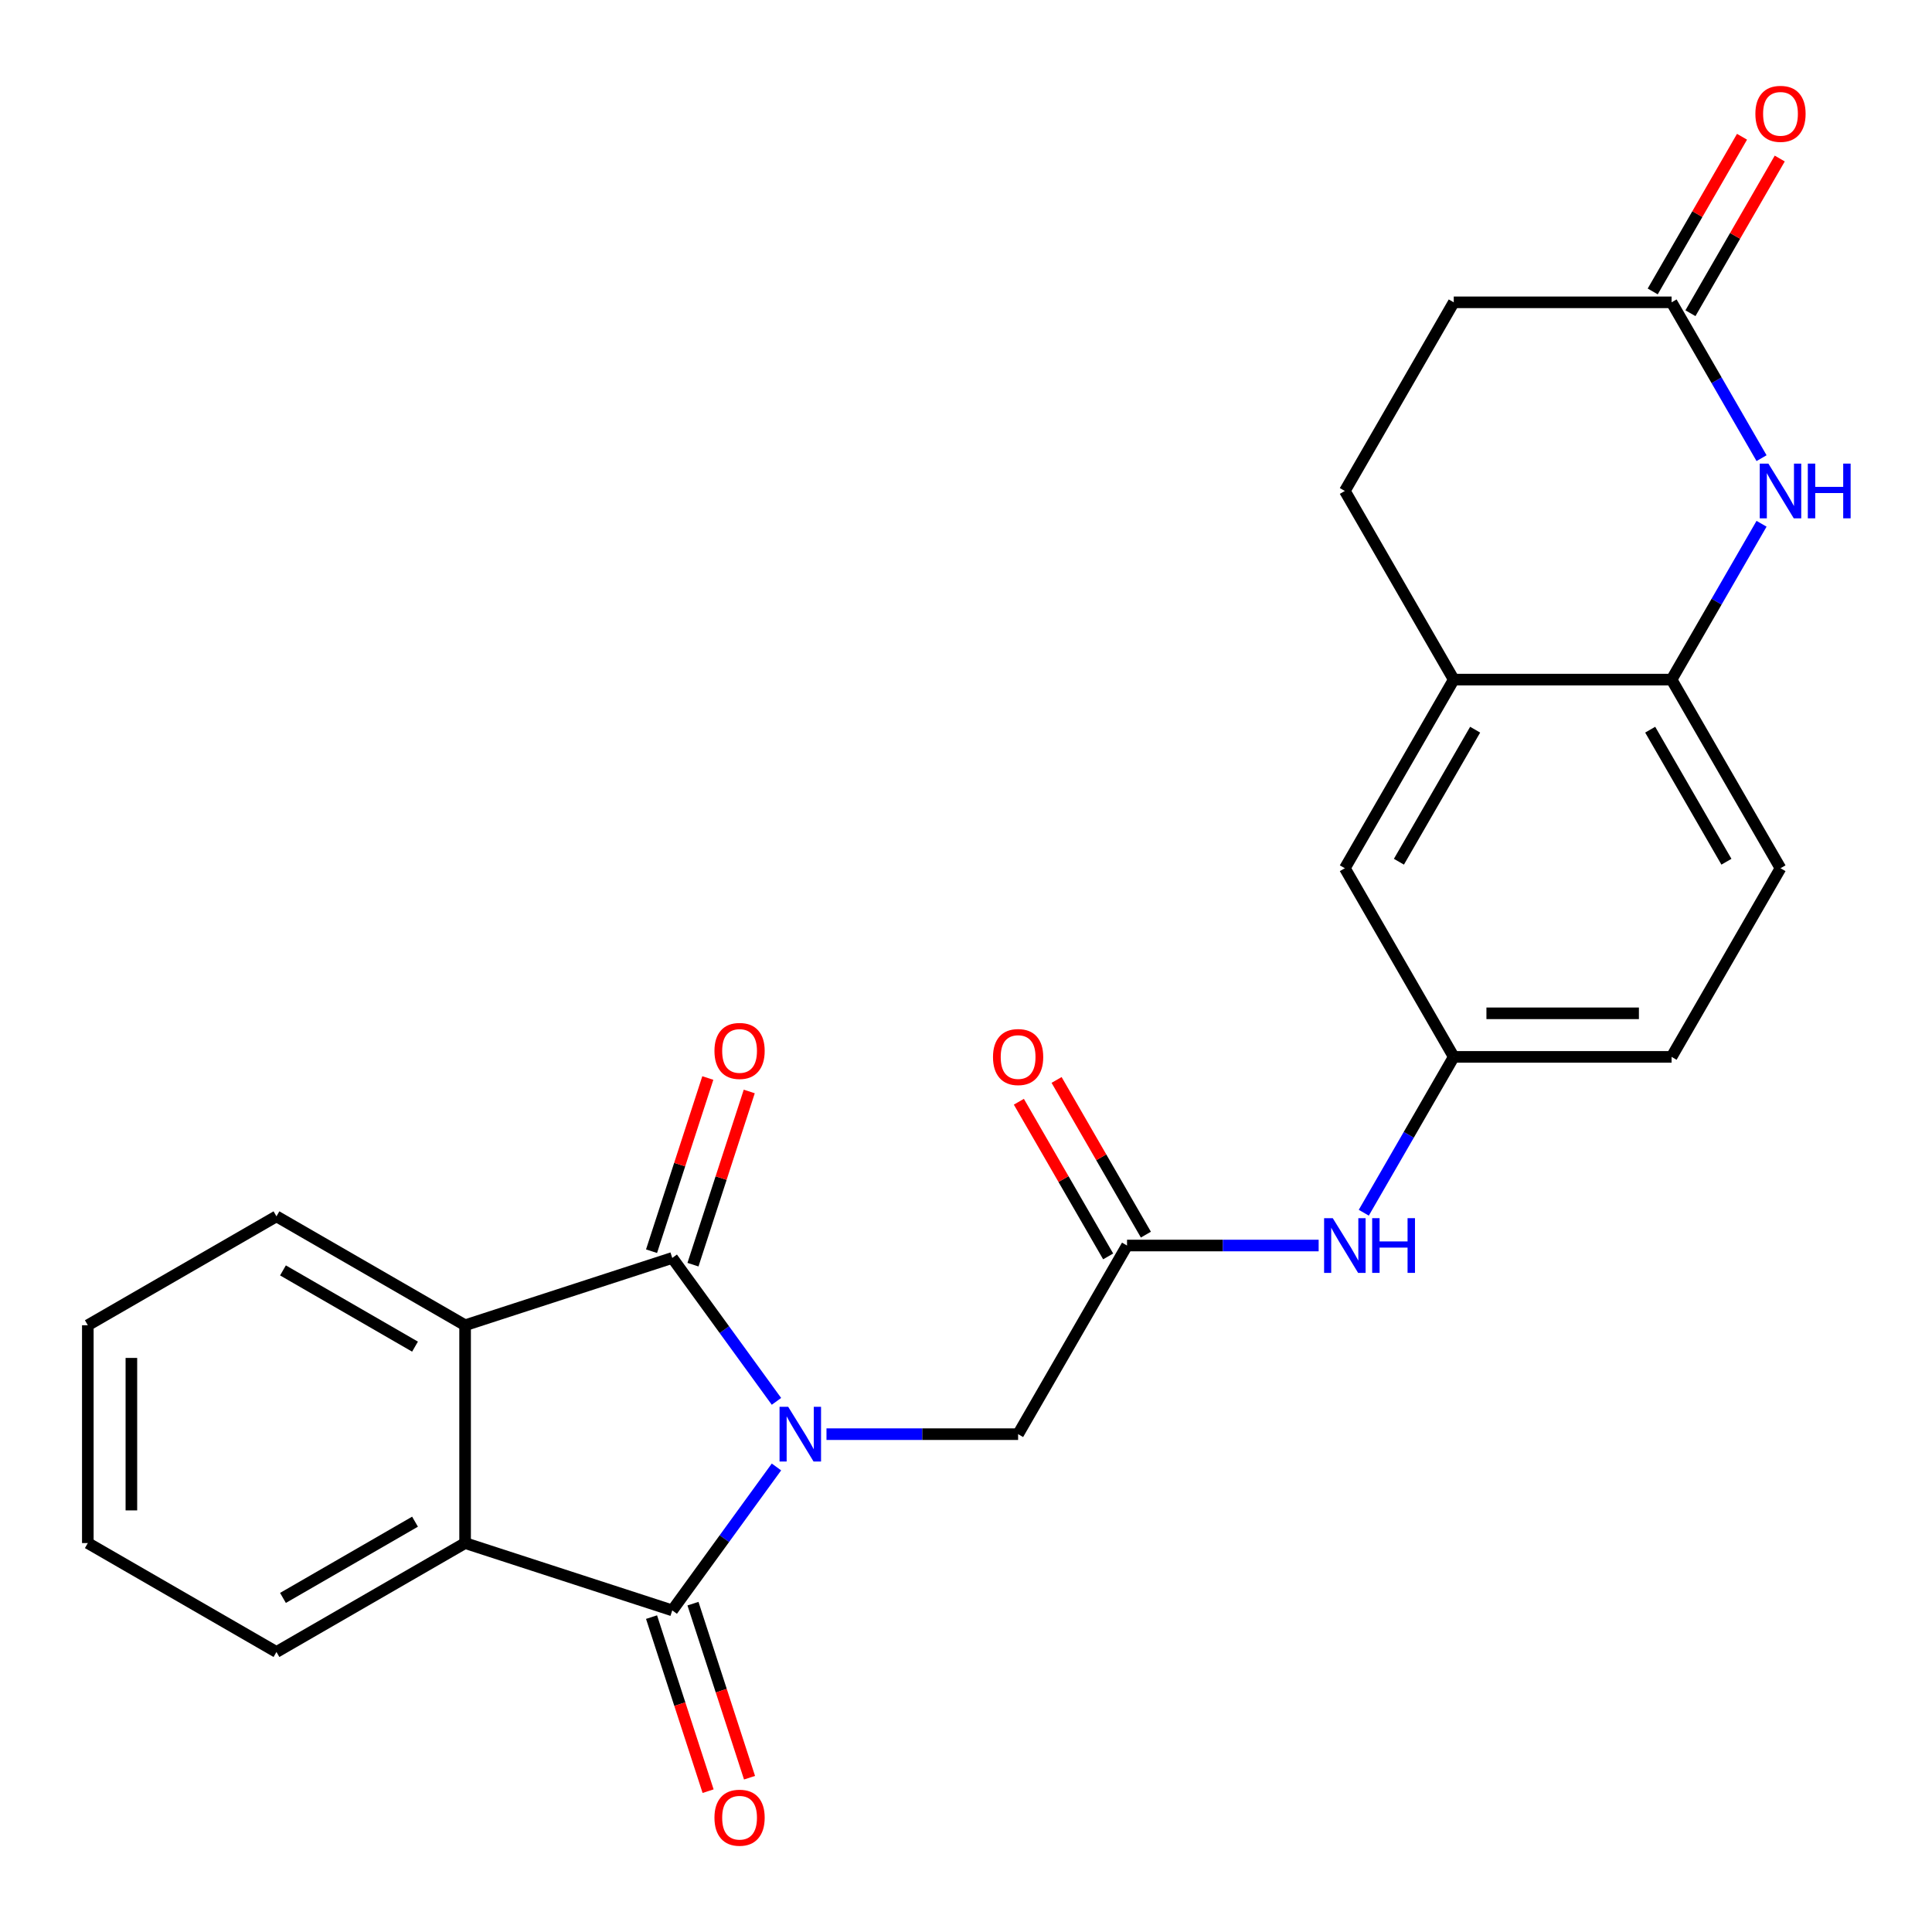 <?xml version='1.0' encoding='iso-8859-1'?>
<svg version='1.1' baseProfile='full'
              xmlns='http://www.w3.org/2000/svg'
                      xmlns:rdkit='http://www.rdkit.org/xml'
                      xmlns:xlink='http://www.w3.org/1999/xlink'
                  xml:space='preserve'
width='1000px' height='1000px' viewBox='0 0 1000 1000'>
<!-- END OF HEADER -->
<rect style='opacity:1.0;fill:#FFFFFF;stroke:none' width='1000' height='1000' x='0' y='0'> </rect>
<path class='bond-0' d='M 401.894,725.341 L 374.927,688.224' style='fill:none;fill-rule:evenodd;stroke:#0000FF;stroke-width:6px;stroke-linecap:butt;stroke-linejoin:miter;stroke-opacity:1' />
<path class='bond-0' d='M 374.927,688.224 L 347.96,651.107' style='fill:none;fill-rule:evenodd;stroke:#000000;stroke-width:6px;stroke-linecap:butt;stroke-linejoin:miter;stroke-opacity:1' />
<path class='bond-1' d='M 401.894,759.298 L 374.927,796.415' style='fill:none;fill-rule:evenodd;stroke:#0000FF;stroke-width:6px;stroke-linecap:butt;stroke-linejoin:miter;stroke-opacity:1' />
<path class='bond-1' d='M 374.927,796.415 L 347.96,833.532' style='fill:none;fill-rule:evenodd;stroke:#000000;stroke-width:6px;stroke-linecap:butt;stroke-linejoin:miter;stroke-opacity:1' />
<path class='bond-5' d='M 427.788,742.32 L 477.381,742.32' style='fill:none;fill-rule:evenodd;stroke:#0000FF;stroke-width:6px;stroke-linecap:butt;stroke-linejoin:miter;stroke-opacity:1' />
<path class='bond-5' d='M 477.381,742.32 L 526.974,742.32' style='fill:none;fill-rule:evenodd;stroke:#000000;stroke-width:6px;stroke-linecap:butt;stroke-linejoin:miter;stroke-opacity:1' />
<path class='bond-3' d='M 347.96,651.107 L 240.734,685.947' style='fill:none;fill-rule:evenodd;stroke:#000000;stroke-width:6px;stroke-linecap:butt;stroke-linejoin:miter;stroke-opacity:1' />
<path class='bond-11' d='M 358.683,654.591 L 373.247,609.767' style='fill:none;fill-rule:evenodd;stroke:#000000;stroke-width:6px;stroke-linecap:butt;stroke-linejoin:miter;stroke-opacity:1' />
<path class='bond-11' d='M 373.247,609.767 L 387.811,564.944' style='fill:none;fill-rule:evenodd;stroke:#FF0000;stroke-width:6px;stroke-linecap:butt;stroke-linejoin:miter;stroke-opacity:1' />
<path class='bond-11' d='M 337.238,647.623 L 351.802,602.799' style='fill:none;fill-rule:evenodd;stroke:#000000;stroke-width:6px;stroke-linecap:butt;stroke-linejoin:miter;stroke-opacity:1' />
<path class='bond-11' d='M 351.802,602.799 L 366.366,557.976' style='fill:none;fill-rule:evenodd;stroke:#FF0000;stroke-width:6px;stroke-linecap:butt;stroke-linejoin:miter;stroke-opacity:1' />
<path class='bond-2' d='M 347.96,833.532 L 240.734,798.692' style='fill:none;fill-rule:evenodd;stroke:#000000;stroke-width:6px;stroke-linecap:butt;stroke-linejoin:miter;stroke-opacity:1' />
<path class='bond-12' d='M 337.238,837.016 L 351.873,882.06' style='fill:none;fill-rule:evenodd;stroke:#000000;stroke-width:6px;stroke-linecap:butt;stroke-linejoin:miter;stroke-opacity:1' />
<path class='bond-12' d='M 351.873,882.06 L 366.509,927.104' style='fill:none;fill-rule:evenodd;stroke:#FF0000;stroke-width:6px;stroke-linecap:butt;stroke-linejoin:miter;stroke-opacity:1' />
<path class='bond-12' d='M 358.683,830.048 L 373.318,875.092' style='fill:none;fill-rule:evenodd;stroke:#000000;stroke-width:6px;stroke-linecap:butt;stroke-linejoin:miter;stroke-opacity:1' />
<path class='bond-12' d='M 373.318,875.092 L 387.954,920.136' style='fill:none;fill-rule:evenodd;stroke:#FF0000;stroke-width:6px;stroke-linecap:butt;stroke-linejoin:miter;stroke-opacity:1' />
<path class='bond-22' d='M 240.734,798.692 L 143.094,855.064' style='fill:none;fill-rule:evenodd;stroke:#000000;stroke-width:6px;stroke-linecap:butt;stroke-linejoin:miter;stroke-opacity:1' />
<path class='bond-22' d='M 214.813,787.62 L 146.466,827.08' style='fill:none;fill-rule:evenodd;stroke:#000000;stroke-width:6px;stroke-linecap:butt;stroke-linejoin:miter;stroke-opacity:1' />
<path class='bond-25' d='M 240.734,798.692 L 240.734,685.947' style='fill:none;fill-rule:evenodd;stroke:#000000;stroke-width:6px;stroke-linecap:butt;stroke-linejoin:miter;stroke-opacity:1' />
<path class='bond-21' d='M 240.734,685.947 L 143.094,629.575' style='fill:none;fill-rule:evenodd;stroke:#000000;stroke-width:6px;stroke-linecap:butt;stroke-linejoin:miter;stroke-opacity:1' />
<path class='bond-21' d='M 214.813,697.019 L 146.466,657.559' style='fill:none;fill-rule:evenodd;stroke:#000000;stroke-width:6px;stroke-linecap:butt;stroke-linejoin:miter;stroke-opacity:1' />
<path class='bond-4' d='M 911.777,271.1 L 888.493,311.431' style='fill:none;fill-rule:evenodd;stroke:#0000FF;stroke-width:6px;stroke-linecap:butt;stroke-linejoin:miter;stroke-opacity:1' />
<path class='bond-4' d='M 888.493,311.431 L 865.208,351.761' style='fill:none;fill-rule:evenodd;stroke:#000000;stroke-width:6px;stroke-linecap:butt;stroke-linejoin:miter;stroke-opacity:1' />
<path class='bond-8' d='M 911.777,237.143 L 888.493,196.812' style='fill:none;fill-rule:evenodd;stroke:#0000FF;stroke-width:6px;stroke-linecap:butt;stroke-linejoin:miter;stroke-opacity:1' />
<path class='bond-8' d='M 888.493,196.812 L 865.208,156.482' style='fill:none;fill-rule:evenodd;stroke:#000000;stroke-width:6px;stroke-linecap:butt;stroke-linejoin:miter;stroke-opacity:1' />
<path class='bond-7' d='M 526.974,742.32 L 583.346,644.68' style='fill:none;fill-rule:evenodd;stroke:#000000;stroke-width:6px;stroke-linecap:butt;stroke-linejoin:miter;stroke-opacity:1' />
<path class='bond-6' d='M 865.208,351.761 L 921.58,449.401' style='fill:none;fill-rule:evenodd;stroke:#000000;stroke-width:6px;stroke-linecap:butt;stroke-linejoin:miter;stroke-opacity:1' />
<path class='bond-6' d='M 854.136,377.681 L 893.596,446.029' style='fill:none;fill-rule:evenodd;stroke:#000000;stroke-width:6px;stroke-linecap:butt;stroke-linejoin:miter;stroke-opacity:1' />
<path class='bond-27' d='M 865.208,351.761 L 752.463,351.761' style='fill:none;fill-rule:evenodd;stroke:#000000;stroke-width:6px;stroke-linecap:butt;stroke-linejoin:miter;stroke-opacity:1' />
<path class='bond-10' d='M 583.346,644.68 L 632.939,644.68' style='fill:none;fill-rule:evenodd;stroke:#000000;stroke-width:6px;stroke-linecap:butt;stroke-linejoin:miter;stroke-opacity:1' />
<path class='bond-10' d='M 632.939,644.68 L 682.532,644.68' style='fill:none;fill-rule:evenodd;stroke:#0000FF;stroke-width:6px;stroke-linecap:butt;stroke-linejoin:miter;stroke-opacity:1' />
<path class='bond-15' d='M 593.11,639.043 L 569.999,599.012' style='fill:none;fill-rule:evenodd;stroke:#000000;stroke-width:6px;stroke-linecap:butt;stroke-linejoin:miter;stroke-opacity:1' />
<path class='bond-15' d='M 569.999,599.012 L 546.887,558.982' style='fill:none;fill-rule:evenodd;stroke:#FF0000;stroke-width:6px;stroke-linecap:butt;stroke-linejoin:miter;stroke-opacity:1' />
<path class='bond-15' d='M 573.583,650.317 L 550.471,610.287' style='fill:none;fill-rule:evenodd;stroke:#000000;stroke-width:6px;stroke-linecap:butt;stroke-linejoin:miter;stroke-opacity:1' />
<path class='bond-15' d='M 550.471,610.287 L 527.359,570.256' style='fill:none;fill-rule:evenodd;stroke:#FF0000;stroke-width:6px;stroke-linecap:butt;stroke-linejoin:miter;stroke-opacity:1' />
<path class='bond-16' d='M 874.972,162.119 L 898.083,122.089' style='fill:none;fill-rule:evenodd;stroke:#000000;stroke-width:6px;stroke-linecap:butt;stroke-linejoin:miter;stroke-opacity:1' />
<path class='bond-16' d='M 898.083,122.089 L 921.195,82.058' style='fill:none;fill-rule:evenodd;stroke:#FF0000;stroke-width:6px;stroke-linecap:butt;stroke-linejoin:miter;stroke-opacity:1' />
<path class='bond-16' d='M 855.444,150.845 L 878.555,110.814' style='fill:none;fill-rule:evenodd;stroke:#000000;stroke-width:6px;stroke-linecap:butt;stroke-linejoin:miter;stroke-opacity:1' />
<path class='bond-16' d='M 878.555,110.814 L 901.667,70.784' style='fill:none;fill-rule:evenodd;stroke:#FF0000;stroke-width:6px;stroke-linecap:butt;stroke-linejoin:miter;stroke-opacity:1' />
<path class='bond-28' d='M 865.208,156.482 L 752.463,156.482' style='fill:none;fill-rule:evenodd;stroke:#000000;stroke-width:6px;stroke-linecap:butt;stroke-linejoin:miter;stroke-opacity:1' />
<path class='bond-9' d='M 752.463,351.761 L 696.091,449.401' style='fill:none;fill-rule:evenodd;stroke:#000000;stroke-width:6px;stroke-linecap:butt;stroke-linejoin:miter;stroke-opacity:1' />
<path class='bond-9' d='M 763.535,377.681 L 724.075,446.029' style='fill:none;fill-rule:evenodd;stroke:#000000;stroke-width:6px;stroke-linecap:butt;stroke-linejoin:miter;stroke-opacity:1' />
<path class='bond-18' d='M 752.463,351.761 L 696.091,254.121' style='fill:none;fill-rule:evenodd;stroke:#000000;stroke-width:6px;stroke-linecap:butt;stroke-linejoin:miter;stroke-opacity:1' />
<path class='bond-13' d='M 705.894,627.701 L 729.178,587.371' style='fill:none;fill-rule:evenodd;stroke:#0000FF;stroke-width:6px;stroke-linecap:butt;stroke-linejoin:miter;stroke-opacity:1' />
<path class='bond-13' d='M 729.178,587.371 L 752.463,547.04' style='fill:none;fill-rule:evenodd;stroke:#000000;stroke-width:6px;stroke-linecap:butt;stroke-linejoin:miter;stroke-opacity:1' />
<path class='bond-14' d='M 752.463,547.04 L 696.091,449.401' style='fill:none;fill-rule:evenodd;stroke:#000000;stroke-width:6px;stroke-linecap:butt;stroke-linejoin:miter;stroke-opacity:1' />
<path class='bond-20' d='M 752.463,547.04 L 865.208,547.04' style='fill:none;fill-rule:evenodd;stroke:#000000;stroke-width:6px;stroke-linecap:butt;stroke-linejoin:miter;stroke-opacity:1' />
<path class='bond-20' d='M 769.375,524.491 L 848.296,524.491' style='fill:none;fill-rule:evenodd;stroke:#000000;stroke-width:6px;stroke-linecap:butt;stroke-linejoin:miter;stroke-opacity:1' />
<path class='bond-17' d='M 921.58,449.401 L 865.208,547.04' style='fill:none;fill-rule:evenodd;stroke:#000000;stroke-width:6px;stroke-linecap:butt;stroke-linejoin:miter;stroke-opacity:1' />
<path class='bond-19' d='M 696.091,254.121 L 752.463,156.482' style='fill:none;fill-rule:evenodd;stroke:#000000;stroke-width:6px;stroke-linecap:butt;stroke-linejoin:miter;stroke-opacity:1' />
<path class='bond-24' d='M 143.094,629.575 L 45.455,685.947' style='fill:none;fill-rule:evenodd;stroke:#000000;stroke-width:6px;stroke-linecap:butt;stroke-linejoin:miter;stroke-opacity:1' />
<path class='bond-23' d='M 143.094,855.064 L 45.455,798.692' style='fill:none;fill-rule:evenodd;stroke:#000000;stroke-width:6px;stroke-linecap:butt;stroke-linejoin:miter;stroke-opacity:1' />
<path class='bond-26' d='M 45.455,798.692 L 45.455,685.947' style='fill:none;fill-rule:evenodd;stroke:#000000;stroke-width:6px;stroke-linecap:butt;stroke-linejoin:miter;stroke-opacity:1' />
<path class='bond-26' d='M 68.003,781.78 L 68.003,702.859' style='fill:none;fill-rule:evenodd;stroke:#000000;stroke-width:6px;stroke-linecap:butt;stroke-linejoin:miter;stroke-opacity:1' />
<path  class='atom-0' d='M 407.97 728.16
L 417.25 743.16
Q 418.17 744.64, 419.65 747.32
Q 421.13 750, 421.21 750.16
L 421.21 728.16
L 424.97 728.16
L 424.97 756.48
L 421.09 756.48
L 411.13 740.08
Q 409.97 738.16, 408.73 735.96
Q 407.53 733.76, 407.17 733.08
L 407.17 756.48
L 403.49 756.48
L 403.49 728.16
L 407.97 728.16
' fill='#0000FF'/>
<path  class='atom-5' d='M 915.32 239.961
L 924.6 254.961
Q 925.52 256.441, 927 259.121
Q 928.48 261.801, 928.56 261.961
L 928.56 239.961
L 932.32 239.961
L 932.32 268.281
L 928.44 268.281
L 918.48 251.881
Q 917.32 249.961, 916.08 247.761
Q 914.88 245.561, 914.52 244.881
L 914.52 268.281
L 910.84 268.281
L 910.84 239.961
L 915.32 239.961
' fill='#0000FF'/>
<path  class='atom-5' d='M 935.72 239.961
L 939.56 239.961
L 939.56 252.001
L 954.04 252.001
L 954.04 239.961
L 957.88 239.961
L 957.88 268.281
L 954.04 268.281
L 954.04 255.201
L 939.56 255.201
L 939.56 268.281
L 935.72 268.281
L 935.72 239.961
' fill='#0000FF'/>
<path  class='atom-11' d='M 689.831 630.52
L 699.111 645.52
Q 700.031 647, 701.511 649.68
Q 702.991 652.36, 703.071 652.52
L 703.071 630.52
L 706.831 630.52
L 706.831 658.84
L 702.951 658.84
L 692.991 642.44
Q 691.831 640.52, 690.591 638.32
Q 689.391 636.12, 689.031 635.44
L 689.031 658.84
L 685.351 658.84
L 685.351 630.52
L 689.831 630.52
' fill='#0000FF'/>
<path  class='atom-11' d='M 710.231 630.52
L 714.071 630.52
L 714.071 642.56
L 728.551 642.56
L 728.551 630.52
L 732.391 630.52
L 732.391 658.84
L 728.551 658.84
L 728.551 645.76
L 714.071 645.76
L 714.071 658.84
L 710.231 658.84
L 710.231 630.52
' fill='#0000FF'/>
<path  class='atom-12' d='M 369.8 543.961
Q 369.8 537.161, 373.16 533.361
Q 376.52 529.561, 382.8 529.561
Q 389.08 529.561, 392.44 533.361
Q 395.8 537.161, 395.8 543.961
Q 395.8 550.841, 392.4 554.761
Q 389 558.641, 382.8 558.641
Q 376.56 558.641, 373.16 554.761
Q 369.8 550.881, 369.8 543.961
M 382.8 555.441
Q 387.12 555.441, 389.44 552.561
Q 391.8 549.641, 391.8 543.961
Q 391.8 538.401, 389.44 535.601
Q 387.12 532.761, 382.8 532.761
Q 378.48 532.761, 376.12 535.561
Q 373.8 538.361, 373.8 543.961
Q 373.8 549.681, 376.12 552.561
Q 378.48 555.441, 382.8 555.441
' fill='#FF0000'/>
<path  class='atom-13' d='M 369.8 940.838
Q 369.8 934.038, 373.16 930.238
Q 376.52 926.438, 382.8 926.438
Q 389.08 926.438, 392.44 930.238
Q 395.8 934.038, 395.8 940.838
Q 395.8 947.718, 392.4 951.638
Q 389 955.518, 382.8 955.518
Q 376.56 955.518, 373.16 951.638
Q 369.8 947.758, 369.8 940.838
M 382.8 952.318
Q 387.12 952.318, 389.44 949.438
Q 391.8 946.518, 391.8 940.838
Q 391.8 935.278, 389.44 932.478
Q 387.12 929.638, 382.8 929.638
Q 378.48 929.638, 376.12 932.438
Q 373.8 935.238, 373.8 940.838
Q 373.8 946.558, 376.12 949.438
Q 378.48 952.318, 382.8 952.318
' fill='#FF0000'/>
<path  class='atom-16' d='M 513.974 547.12
Q 513.974 540.32, 517.334 536.52
Q 520.694 532.72, 526.974 532.72
Q 533.254 532.72, 536.614 536.52
Q 539.974 540.32, 539.974 547.12
Q 539.974 554, 536.574 557.92
Q 533.174 561.8, 526.974 561.8
Q 520.734 561.8, 517.334 557.92
Q 513.974 554.04, 513.974 547.12
M 526.974 558.6
Q 531.294 558.6, 533.614 555.72
Q 535.974 552.8, 535.974 547.12
Q 535.974 541.56, 533.614 538.76
Q 531.294 535.92, 526.974 535.92
Q 522.654 535.92, 520.294 538.72
Q 517.974 541.52, 517.974 547.12
Q 517.974 552.84, 520.294 555.72
Q 522.654 558.6, 526.974 558.6
' fill='#FF0000'/>
<path  class='atom-17' d='M 908.58 58.922
Q 908.58 52.122, 911.94 48.322
Q 915.3 44.522, 921.58 44.522
Q 927.86 44.522, 931.22 48.322
Q 934.58 52.122, 934.58 58.922
Q 934.58 65.802, 931.18 69.722
Q 927.78 73.602, 921.58 73.602
Q 915.34 73.602, 911.94 69.722
Q 908.58 65.842, 908.58 58.922
M 921.58 70.402
Q 925.9 70.402, 928.22 67.522
Q 930.58 64.602, 930.58 58.922
Q 930.58 53.362, 928.22 50.562
Q 925.9 47.722, 921.58 47.722
Q 917.26 47.722, 914.9 50.522
Q 912.58 53.322, 912.58 58.922
Q 912.58 64.642, 914.9 67.522
Q 917.26 70.402, 921.58 70.402
' fill='#FF0000'/>
</svg>
